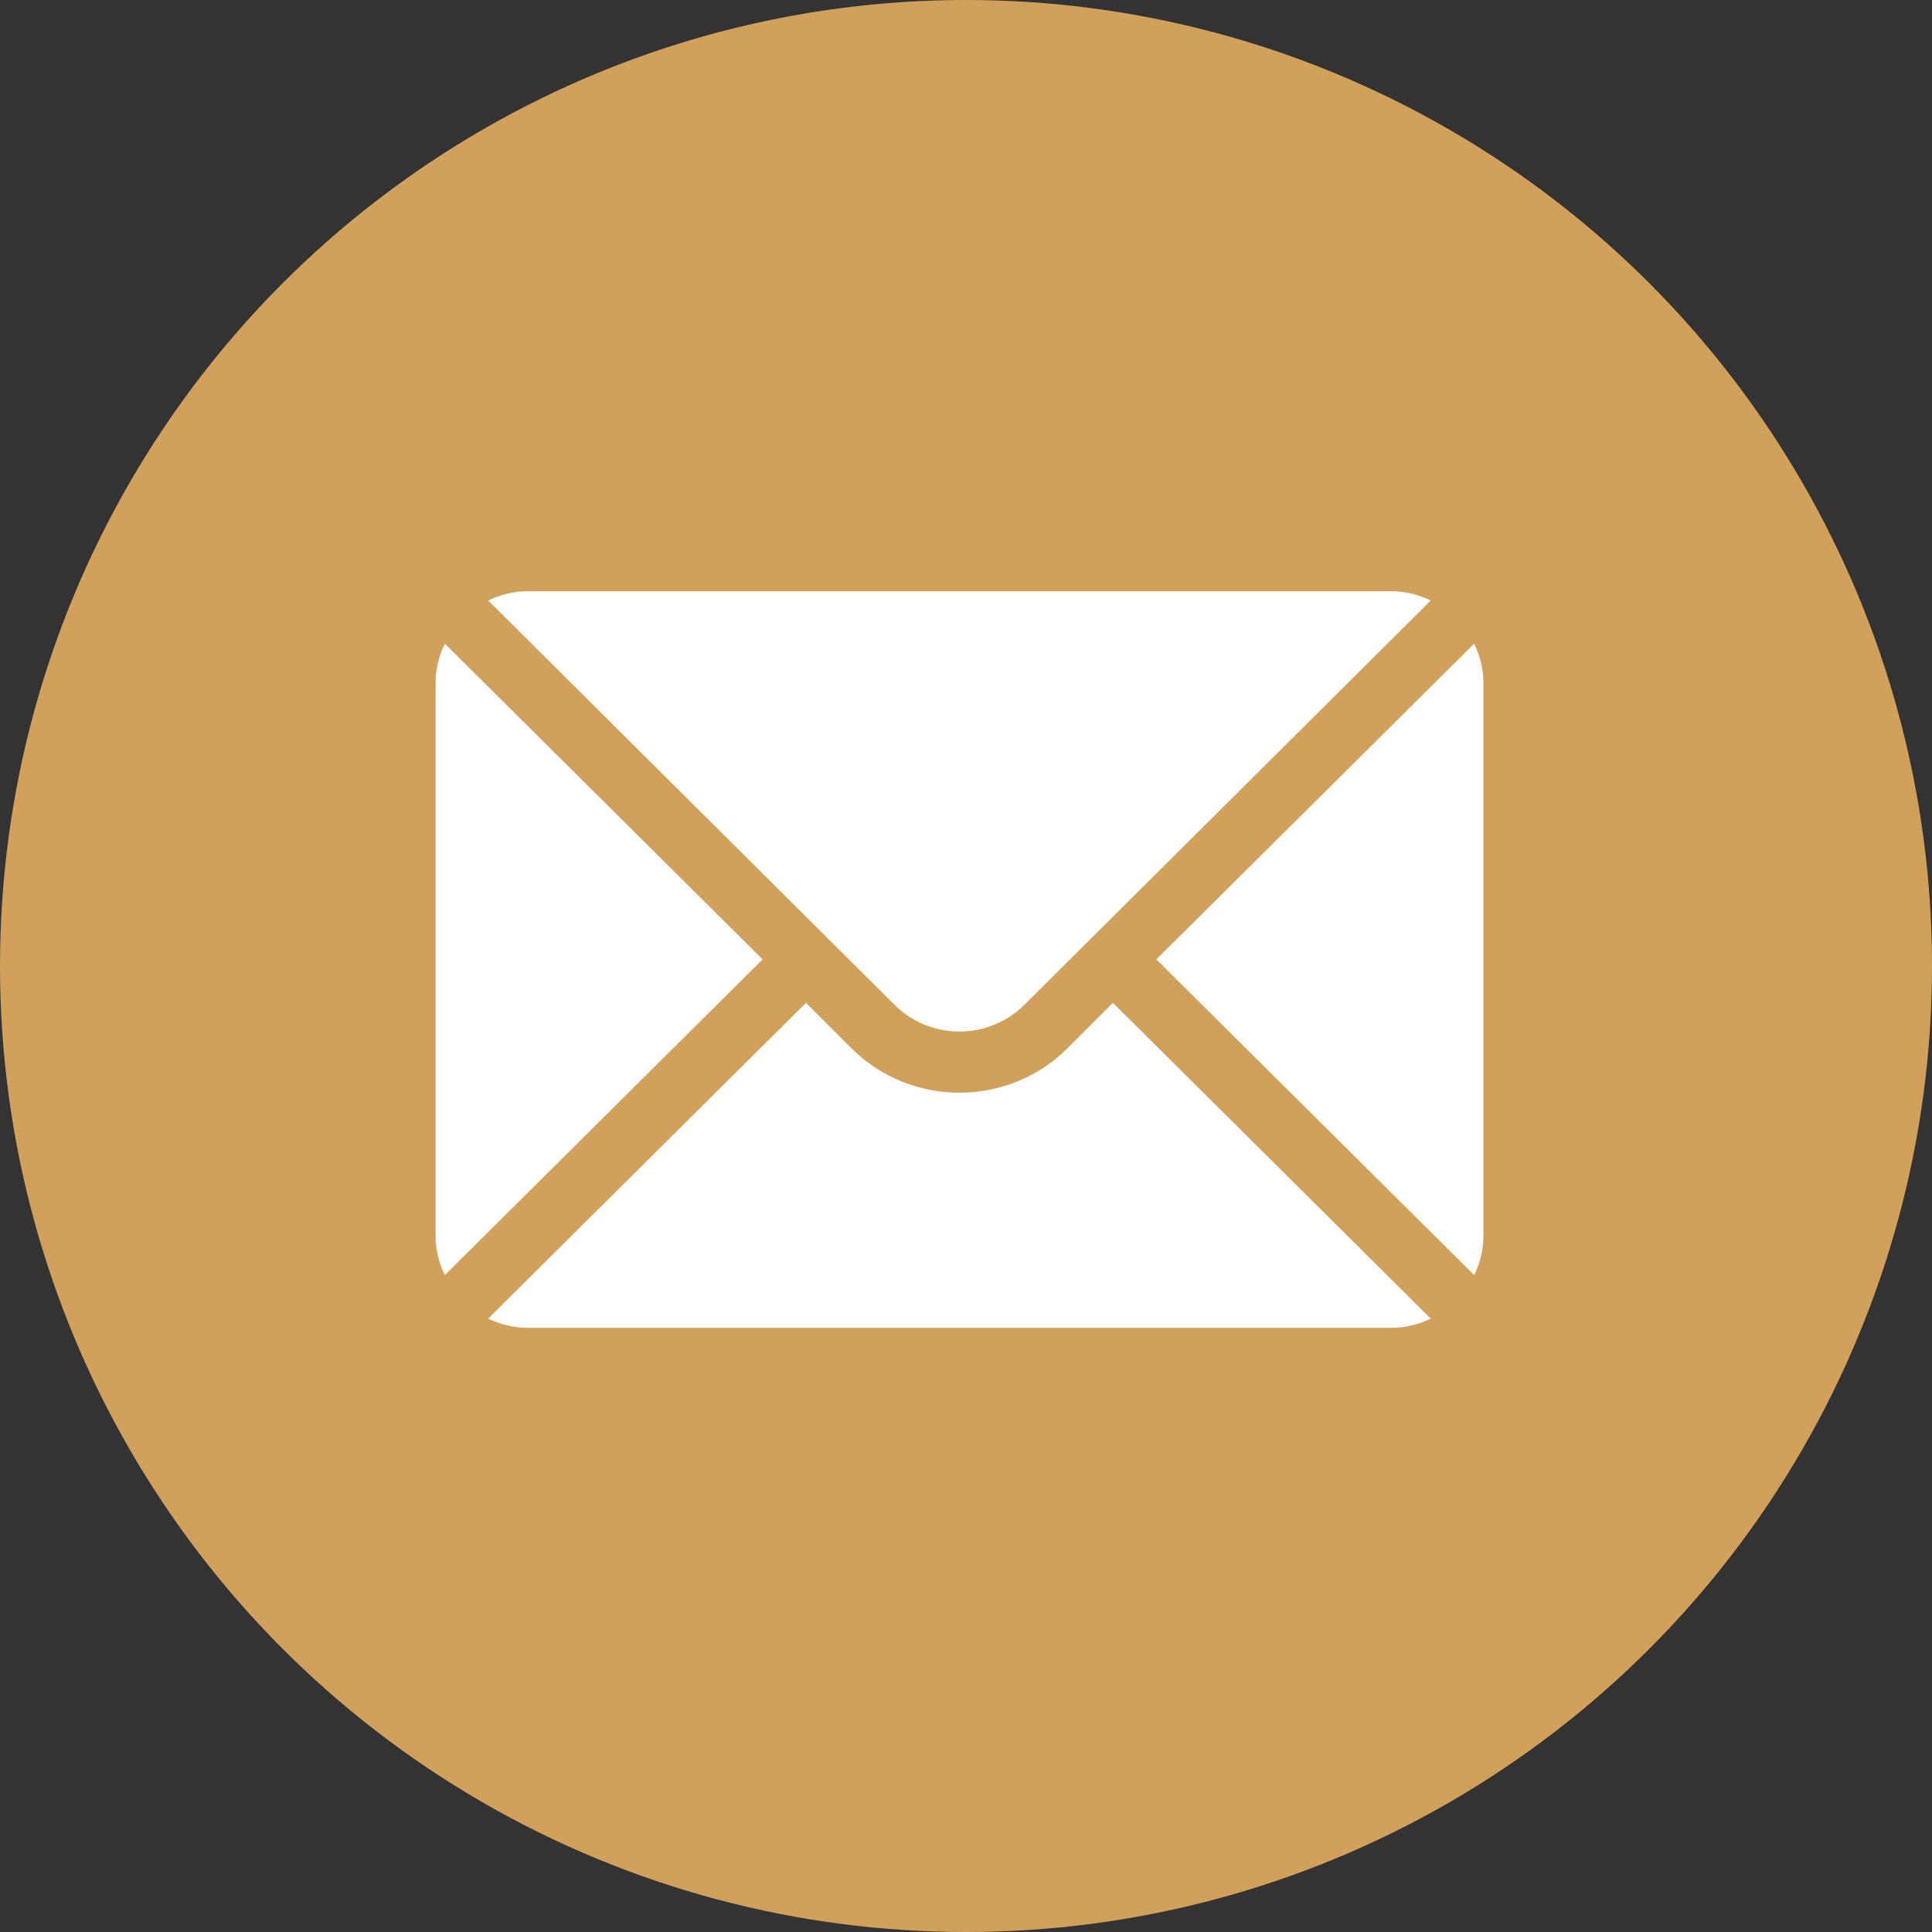 <svg width="70" height="70" viewBox="0 0 70 70" fill="none" xmlns="http://www.w3.org/2000/svg">
<rect x="0" y="0" width="70" height="70" fill="#333333" stroke="none"/>
<circle cx="35" cy="35" r="35" fill="#D1A15C"/>
<g clip-path="url(#clip0_961_11971)">
<path d="M53.413 23.32L41.898 34.76L53.413 46.2C53.621 45.765 53.747 45.284 53.747 44.771V24.75C53.747 24.236 53.621 23.755 53.413 23.32Z" fill="white"/>
<path d="M50.409 21.422H19.117C18.603 21.422 18.122 21.548 17.688 21.756L32.404 36.398C33.705 37.7 35.821 37.7 37.122 36.398L51.839 21.756C51.404 21.548 50.923 21.422 50.409 21.422Z" fill="white"/>
<path d="M16.116 23.32C15.908 23.755 15.781 24.236 15.781 24.75V44.771C15.781 45.284 15.908 45.765 16.116 46.2L27.63 34.76L16.116 23.32Z" fill="white"/>
<path d="M40.324 36.336L38.695 37.965C36.527 40.133 32.999 40.133 30.831 37.965L29.202 36.336L17.688 47.776C18.122 47.984 18.603 48.11 19.117 48.11H50.409C50.923 48.11 51.404 47.984 51.839 47.776L40.324 36.336Z" fill="white"/>
</g>
<defs>
<clipPath id="clip0_961_11971">
<rect width="37.966" height="37.966" fill="white" transform="translate(15.781 15.781)"/>
</clipPath>
</defs>
</svg>
